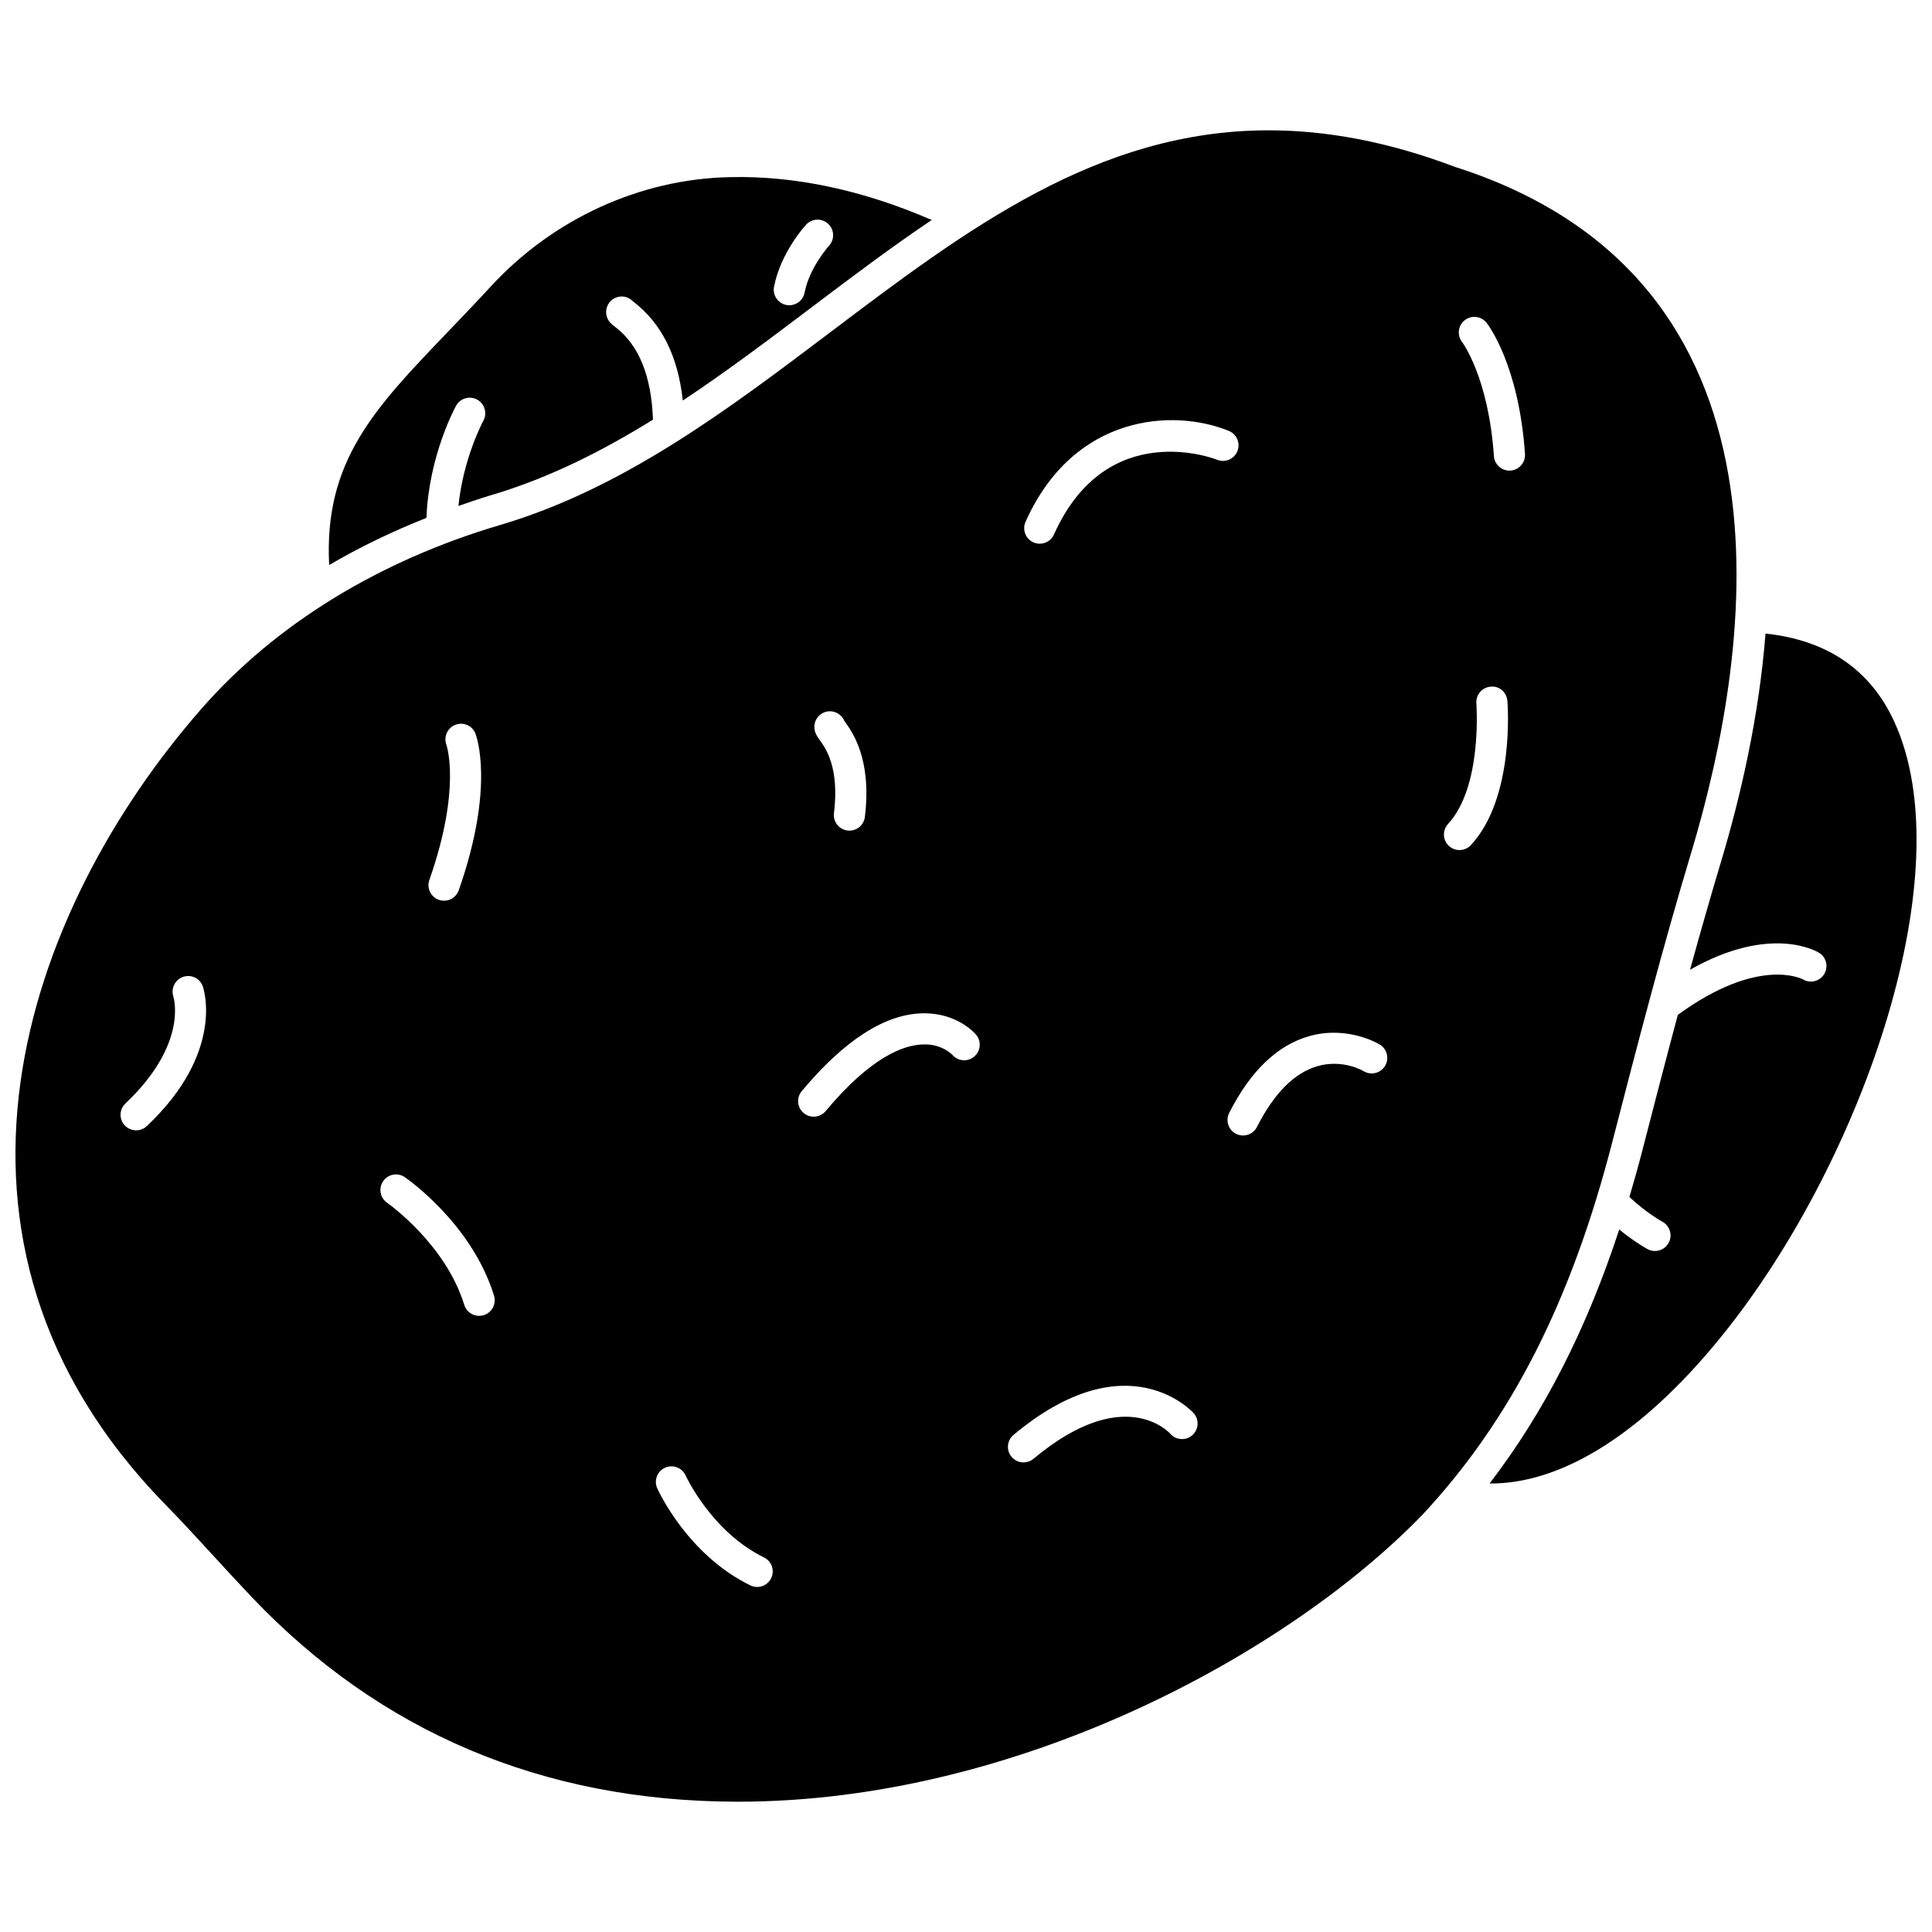 <?xml version="1.0" encoding="UTF-8"?>
<!-- Uploaded to: ICON Repo, www.iconrepo.com, Generator: ICON Repo Mixer Tools -->
<svg width="800px" height="800px" version="1.1" viewBox="144 144 512 512" xmlns="http://www.w3.org/2000/svg">
 <defs>
  <clipPath id="b">
   <path d="m538 311h113.9v227h-113.9z"/>
  </clipPath>
  <clipPath id="a">
   <path d="m148.09 178h456.91v444h-456.91z"/>
  </clipPath>
 </defs>
 <path d="m257.02 281.24c0.594-16.363 7.535-29.148 7.844-29.715 1.102-1.988 3.602-2.715 5.598-1.621 1.992 1.098 2.723 3.606 1.629 5.598-0.059 0.113-5.324 9.879-6.598 22.582 2.894-1 5.785-2.012 8.762-2.891 15.078-4.457 29.223-11.578 42.789-19.977-0.395-11.566-3.754-19.879-10.082-24.629-0.785-0.594-1.676-1.262-2.117-2.582-0.723-2.16 0.445-4.5 2.606-5.219 1.586-0.535 3.242-0.051 4.312 1.09 7.609 5.793 11.934 14.598 13.184 26.273 11.621-7.711 22.863-16.188 33.938-24.555 10.512-7.941 21.102-15.941 32.031-23.293-18.172-7.891-36.188-11.77-53.5-11.359-23.785 0.488-46.887 11.07-63.391 29.02-3.852 4.191-7.598 8.09-11.172 11.812-19.633 20.438-33.051 34.441-31.621 61.965 8.098-4.738 16.715-8.91 25.789-12.5zm100.61-77.703c1.547-1.672 4.16-1.777 5.828-0.238 1.672 1.539 1.781 4.144 0.246 5.82-0.055 0.059-5.184 5.742-6.481 12.438-0.383 1.973-2.109 3.34-4.043 3.34-0.262 0-0.523-0.023-0.789-0.078-2.234-0.43-3.695-2.598-3.262-4.836 1.746-9.035 8.223-16.148 8.5-16.445z"/>
 <g clip-path="url(#b)">
  <path d="m645.98 335.2c-6.34-13.801-17.844-21.57-34.098-23.293-1.723 22.023-6.602 43.16-11.777 60.402-2.863 9.539-5.574 19.047-8.227 28.684 21.375-12.141 33.625-4.859 34.207-4.492 1.934 1.199 2.523 3.746 1.32 5.68-1.191 1.914-3.695 2.508-5.617 1.363-0.324-0.176-11.891-6.117-33.148 9.41-3.106 11.586-6.18 23.434-9.379 35.855-1.098 4.25-2.258 8.363-3.457 12.406 4.539 4.258 8.684 6.523 8.73 6.547 2 1.078 2.762 3.574 1.688 5.582-0.742 1.391-2.164 2.184-3.644 2.184-0.652 0-1.312-0.156-1.93-0.484-0.188-0.098-3.445-1.867-7.535-5.215-8.68 26.473-19.898 48.449-34.359 67.309 19.777 0.168 41.91-14.137 63.164-41.129 35.969-45.691 62.262-121.21 44.062-160.81z"/>
 </g>
 <g clip-path="url(#a)">
  <path d="m592.2 369.94c16.543-55.102 30.418-151.97-62.52-181.68-17.973-6.793-34.309-9.723-49.461-9.723-45.359 0-80.098 26.25-116.35 53.641-26.879 20.305-54.664 41.305-87.27 50.934-32.184 9.508-59.512 26.285-79.035 48.516-47.129 53.672-78.004 141.11-9.926 210.89 4.527 4.637 8.957 9.469 13.246 14.137 3.277 3.566 6.547 7.133 9.887 10.641 33.984 35.75 77.07 53.977 128.05 54.172h0.809c74.141 0 145.98-39.422 181.46-76.176 23.352-25.082 39.305-56.414 50.16-98.543 7.035-27.289 13.465-51.902 20.941-76.805zm-409.29 72.488c-0.797 0.75-1.816 1.121-2.836 1.121-1.098 0-2.188-0.434-3.004-1.293-1.562-1.656-1.484-4.266 0.168-5.832 16.512-15.582 12.855-27.84 12.695-28.355-0.684-2.148 0.473-4.477 2.617-5.191 2.144-0.723 4.449 0.391 5.195 2.523 0.246 0.707 5.809 17.535-14.836 37.027zm74.875-65.223c8.527-24.289 4.555-35.719 4.512-35.836-0.777-2.121 0.289-4.496 2.398-5.297 2.129-0.797 4.469 0.219 5.293 2.316 0.223 0.559 5.277 13.945-4.418 41.551-0.598 1.699-2.188 2.762-3.891 2.762-0.453 0-0.914-0.074-1.367-0.234-2.152-0.758-3.281-3.113-2.527-5.262zm14.41 115.33c-0.41 0.125-0.812 0.18-1.219 0.18-1.766 0-3.394-1.133-3.945-2.91-5.004-16.238-20.281-26.938-20.434-27.047-1.871-1.293-2.344-3.863-1.055-5.734 1.293-1.871 3.852-2.359 5.734-1.062 0.723 0.496 17.777 12.375 23.645 31.406 0.668 2.188-0.551 4.492-2.727 5.168zm91.746-160.04c1.715 0 3.188 1.051 3.812 2.543l0.176 0.254c1.961 2.707 7.148 9.895 5.269 25.211-0.254 2.09-2.035 3.621-4.09 3.621-0.164 0-0.336-0.008-0.508-0.031-2.262-0.273-3.871-2.332-3.59-4.598 1.48-12.105-2.199-17.199-3.769-19.375-0.668-0.93-1.426-1.977-1.426-3.504 0-2.269 1.844-4.121 4.125-4.121zm-15.574 229.75c-0.715 1.465-2.184 2.32-3.707 2.32-0.605 0-1.227-0.133-1.809-0.422-16.652-8.129-24.359-25.027-24.68-25.742-0.93-2.074 0-4.508 2.074-5.441 2.09-0.941 4.516-0.008 5.453 2.066 0.07 0.148 6.867 14.922 20.77 21.707 2.047 0.992 2.894 3.465 1.898 5.512zm53.836-138.26c-1.703 1.469-4.285 1.297-5.781-0.398-0.176-0.195-2.941-3.008-7.801-2.797-5.144 0.121-13.805 3.285-25.816 17.664-0.816 0.973-1.988 1.477-3.172 1.477-0.934 0-1.867-0.312-2.644-0.957-1.75-1.461-1.977-4.062-0.52-5.812 11.379-13.617 22.254-20.559 32.32-20.629h0.152c8.613 0 13.203 5.055 13.699 5.633 1.488 1.73 1.289 4.332-0.438 5.82zm57.73 100.39c-1.707 1.477-4.305 1.293-5.793-0.418-0.559-0.617-12.496-13.227-36.25 6.637-0.777 0.645-1.711 0.957-2.644 0.957-1.18 0-2.352-0.504-3.172-1.477-1.461-1.75-1.23-4.352 0.52-5.812 30.324-25.344 47.609-5.906 47.781-5.711 1.488 1.734 1.289 4.34-0.441 5.824zm6.598-258.54c-0.297-0.125-29.199-11.527-43.219 19.812-0.688 1.535-2.191 2.441-3.769 2.441-0.562 0-1.129-0.117-1.68-0.359-2.082-0.934-3.012-3.371-2.082-5.449 12.805-28.621 39.242-30.07 53.879-24.082 2.109 0.867 3.117 3.277 2.258 5.383-0.867 2.109-3.285 3.113-5.387 2.254zm44.5 160.67c-1.191 1.93-3.715 2.539-5.656 1.363-0.285-0.168-5.625-3.25-12.277-1.312-6.094 1.77-11.469 7.188-15.992 16.098-0.727 1.438-2.176 2.262-3.684 2.262-0.629 0-1.266-0.141-1.859-0.445-2.031-1.027-2.844-3.516-1.812-5.543 5.633-11.113 12.777-17.961 21.23-20.348 10.207-2.871 18.359 2.047 18.703 2.254 1.941 1.191 2.539 3.734 1.348 5.672zm22.773-58.547c-0.812 0.879-1.918 1.32-3.023 1.32-1.004 0-2.008-0.363-2.805-1.102-1.672-1.551-1.77-4.164-0.223-5.828 9.145-9.863 7.519-31.715 7.5-31.934-0.18-2.269 1.512-4.258 3.781-4.438 2.324-0.262 4.258 1.512 4.441 3.773 0.09 1.043 1.945 25.68-9.672 38.207zm10.496-99.25c-0.094 0.004-0.195 0.008-0.285 0.008-2.148 0-3.965-1.668-4.113-3.844-1.422-20.836-8.348-30.125-8.418-30.211-1.414-1.785-1.113-4.383 0.676-5.793 1.793-1.418 4.387-1.109 5.793 0.676 0.352 0.438 8.562 11.074 10.184 34.766 0.148 2.273-1.566 4.242-3.836 4.398z"/>
 </g>
</svg>